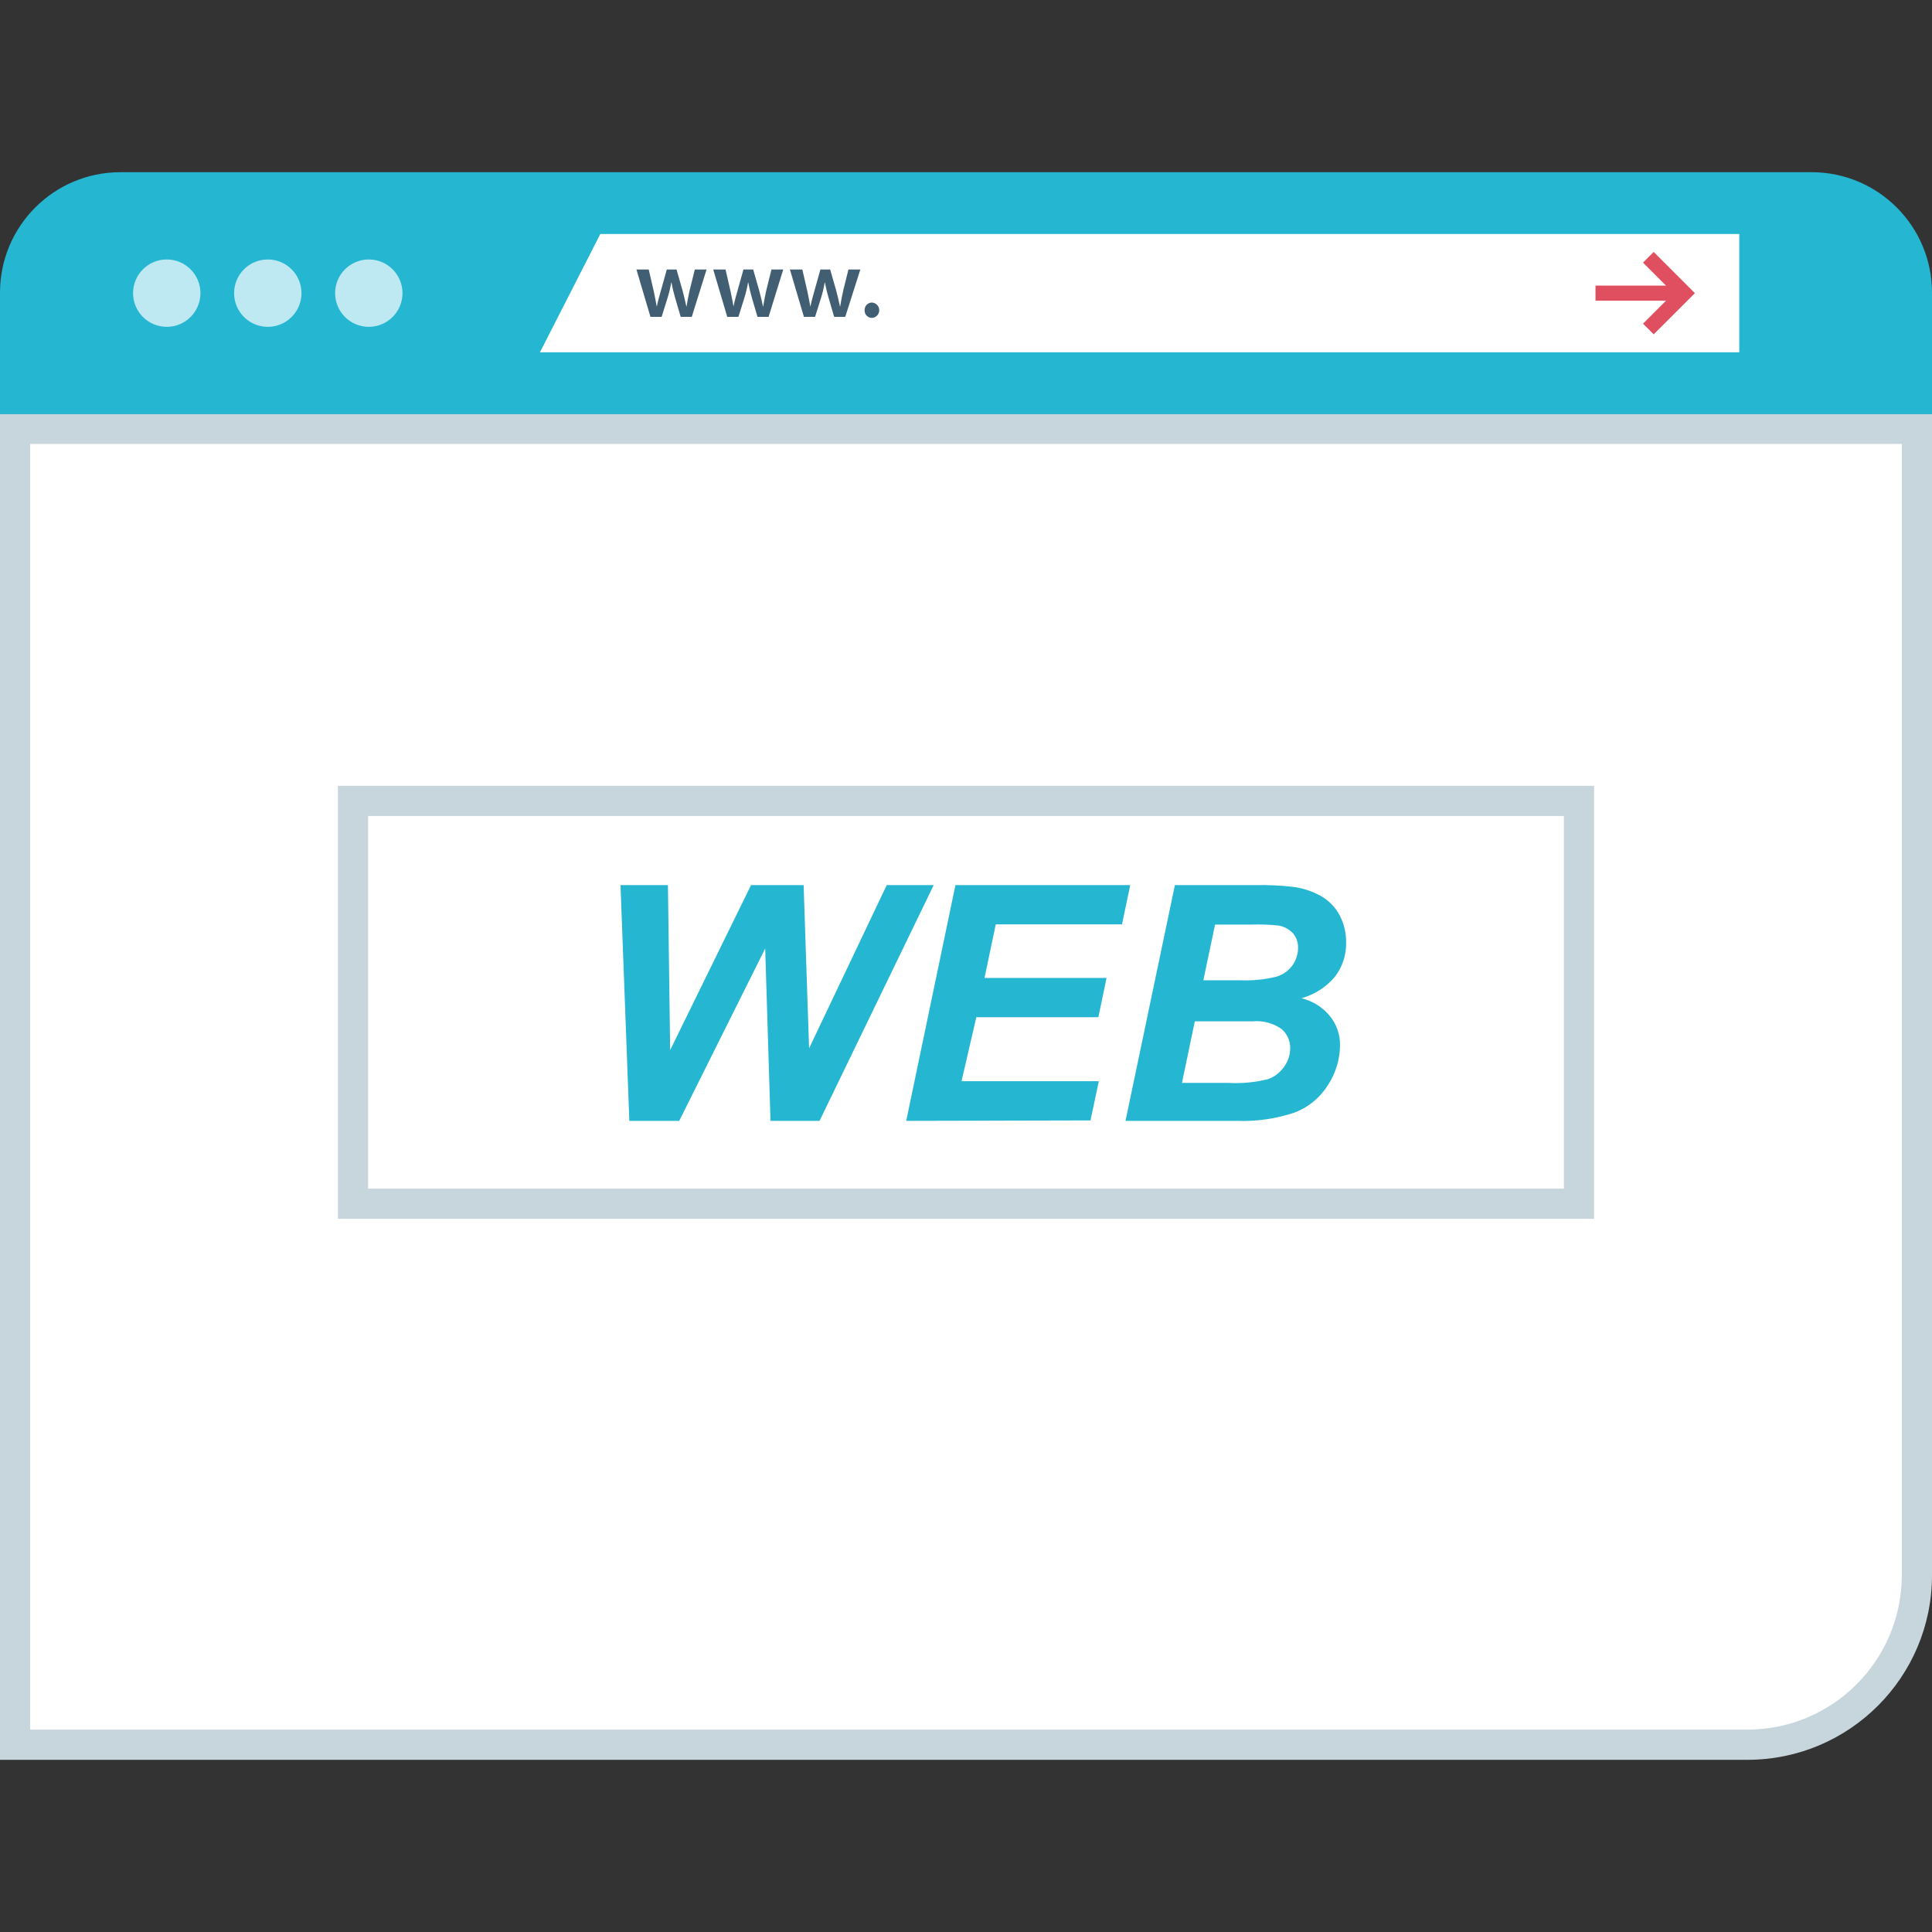 <?xml version="1.0" encoding="iso-8859-1"?>
<!-- Uploaded to: SVG Repo, www.svgrepo.com, Generator: SVG Repo Mixer Tools -->
<svg version="1.1" id="Layer_1" xmlns="http://www.w3.org/2000/svg" xmlns:xlink="http://www.w3.org/1999/xlink" 
	 viewBox="0 0 512 512" xml:space="preserve">
<rect x="0" y="0" width="512" height="512" fill="#333333" stroke="none"/>
<path style="fill:#FFFFFF;" d="M4,462.368V113.632h504v303.832c-0.032,24.792-20.128,44.88-44.92,44.904L4,462.368L4,462.368z"/>
<path style="fill:#C7D5DD;" d="M504,117.632v299.832c-0.032,22.584-18.336,40.88-40.92,40.904H8V117.632H504 M512,109.632H0v356.736
	h463.08c27.008,0,48.912-21.896,48.92-48.904V109.632z"/>
<path style="fill:#25B6D2;" d="M31.92,45.632h448.16c17.632,0,31.92,14.288,31.92,31.92c0,0.008,0,0.008,0,0.016v32.184H0V77.568
	C-0.008,59.936,14.272,45.64,31.904,45.632C31.912,45.632,31.912,45.632,31.92,45.632z"/>
<g style="opacity:0.7;">
	<circle style="fill:#FFFFFF;" cx="44.192" cy="77.688" r="8.928"/>
</g>
<g style="opacity:0.7;">
	<circle style="fill:#FFFFFF;" cx="70.968" cy="77.688" r="8.928"/>
</g>
<g style="opacity:0.7;">
	<circle style="fill:#FFFFFF;" cx="97.736" cy="77.688" r="8.928"/>
</g>
<polygon style="fill:#FFFFFF;" points="460.928,93.368 143.088,93.368 159.088,62.016 460.928,62.016 "/>
<g>
	<path style="fill:#415E72;" d="M171.92,71.416l1.312,5.696c0.28,1.336,0.56,2.704,0.8,4.072h0.048
		c0.256-1.368,0.672-2.76,1.032-4.048l1.6-5.72h2.576l1.6,5.6c0.384,1.464,0.72,2.832,1,4.192h0.056
		c0.2-1.368,0.496-2.736,0.8-4.192l1.392-5.6h3.112l-3.92,12.552h-2.936l-1.496-5.104c-0.384-1.312-0.704-2.648-0.952-4h-0.056
		c-0.232,1.352-0.552,2.688-0.952,4l-1.6,5.104h-2.96l-3.712-12.544L171.92,71.416z"/>
	<path style="fill:#415E72;" d="M192.272,71.416l1.312,5.696c0.28,1.336,0.56,2.704,0.8,4.072h0.016
		c0.248-1.368,0.664-2.76,1.024-4.048l1.6-5.72h2.576l1.6,5.6c0.384,1.464,0.72,2.832,1,4.192h0.056
		c0.2-1.368,0.496-2.736,0.8-4.192l1.392-5.6h3.12l-3.888,12.552h-2.936l-1.496-5.104c-0.384-1.312-0.704-2.648-0.952-4h-0.056
		c-0.232,1.352-0.552,2.688-0.952,4l-1.6,5.104h-2.96l-3.712-12.544L192.272,71.416z"/>
	<path style="fill:#415E72;" d="M212.624,71.416l1.312,5.696c0.28,1.336,0.56,2.704,0.8,4.072h0.048
		c0.256-1.368,0.672-2.76,1.032-4.048l1.6-5.72H220l1.6,5.6c0.384,1.464,0.72,2.832,1,4.192h0.056c0.2-1.368,0.496-2.736,0.8-4.192
		l1.392-5.6H228l-4,12.552h-2.936l-1.496-5.104c-0.384-1.312-0.704-2.648-0.952-4h-0.056c-0.232,1.352-0.552,2.688-0.952,4
		l-1.6,5.104h-2.96l-3.712-12.544L212.624,71.416z"/>
	<path style="fill:#415E72;" d="M229.136,82.216c-0.056-1.064,0.76-1.976,1.832-2.04c0.04,0,0.088,0,0.128,0
		c1.128,0.072,1.976,1.04,1.912,2.16c-0.064,1.024-0.88,1.84-1.912,1.912c-1.064,0.016-1.944-0.832-1.96-1.896
		C229.136,82.312,229.136,82.264,229.136,82.216z"/>
</g>
<g>
	<rect x="422.824" y="75.688" style="fill:#E04F5F;" width="21.56" height="4"/>
	<polygon style="fill:#E04F5F;" points="438.24,88.6 435.416,85.776 443.504,77.688 435.416,69.592 438.24,66.768 449.16,77.688 	
		"/>
</g>
<rect x="93.544" y="212.248" style="fill:#FFFFFF;" width="324.904" height="106.752"/>
<path style="fill:#C7D5DD;" d="M414.448,216.248V315H97.552v-98.752H414.448 M422.448,208.248H89.552V323h332.896V208.248z"/>
<g>
	<path style="fill:#25B6D2;" d="M217.184,297.04h-12.992l-1.408-45.68L180,297.04h-13.216l-2.344-62.472h12.568l0.592,43.72
		l21.432-43.72h13.936l1.448,43.248l20.576-43.248h12.448L217.184,297.04z"/>
	<path style="fill:#25B6D2;" d="M240.16,297.04l13.04-62.472h46.32l-2.176,10.4h-33.456l-2.984,14.2h32.344l-2.168,10.4h-32.344
		l-3.92,16.96H291.2l-2.216,10.4L240.16,297.04z"/>
	<path style="fill:#25B6D2;" d="M298.272,297.04l13.088-62.472h21.344c3.248-0.072,6.496,0.072,9.72,0.432
		c2.744,0.312,5.4,1.184,7.8,2.552c2.064,1.216,3.744,2.984,4.848,5.112c1.12,2.192,1.696,4.616,1.664,7.08
		c0.08,3.24-0.944,6.416-2.896,9.008c-2.312,2.8-5.44,4.824-8.944,5.784c2.952,0.712,5.592,2.36,7.52,4.704
		c1.76,2.16,2.72,4.864,2.704,7.648c-0.008,3.792-1.12,7.496-3.2,10.672c-2.064,3.312-5.152,5.864-8.8,7.264
		c-4.952,1.664-10.168,2.416-15.384,2.216L298.272,297.04z M313.232,286.984H325.6c3.52,0.192,7.048-0.152,10.464-1
		c1.728-0.632,3.216-1.792,4.256-3.304c1.024-1.416,1.584-3.112,1.6-4.856c0.04-1.968-0.8-3.856-2.304-5.136
		c-2.24-1.56-4.952-2.28-7.672-2.024H316.64L313.232,286.984z M318.896,259.784h9.8c3.2,0.136,6.392-0.184,9.504-0.936
		c1.76-0.496,3.288-1.584,4.344-3.072c0.936-1.328,1.448-2.912,1.456-4.536c0.056-1.432-0.432-2.832-1.36-3.92
		c-1.032-1.088-2.392-1.808-3.872-2.048c-2.256-0.232-4.52-0.32-6.784-0.256h-9.976L318.896,259.784z"/>
</g>
</svg>